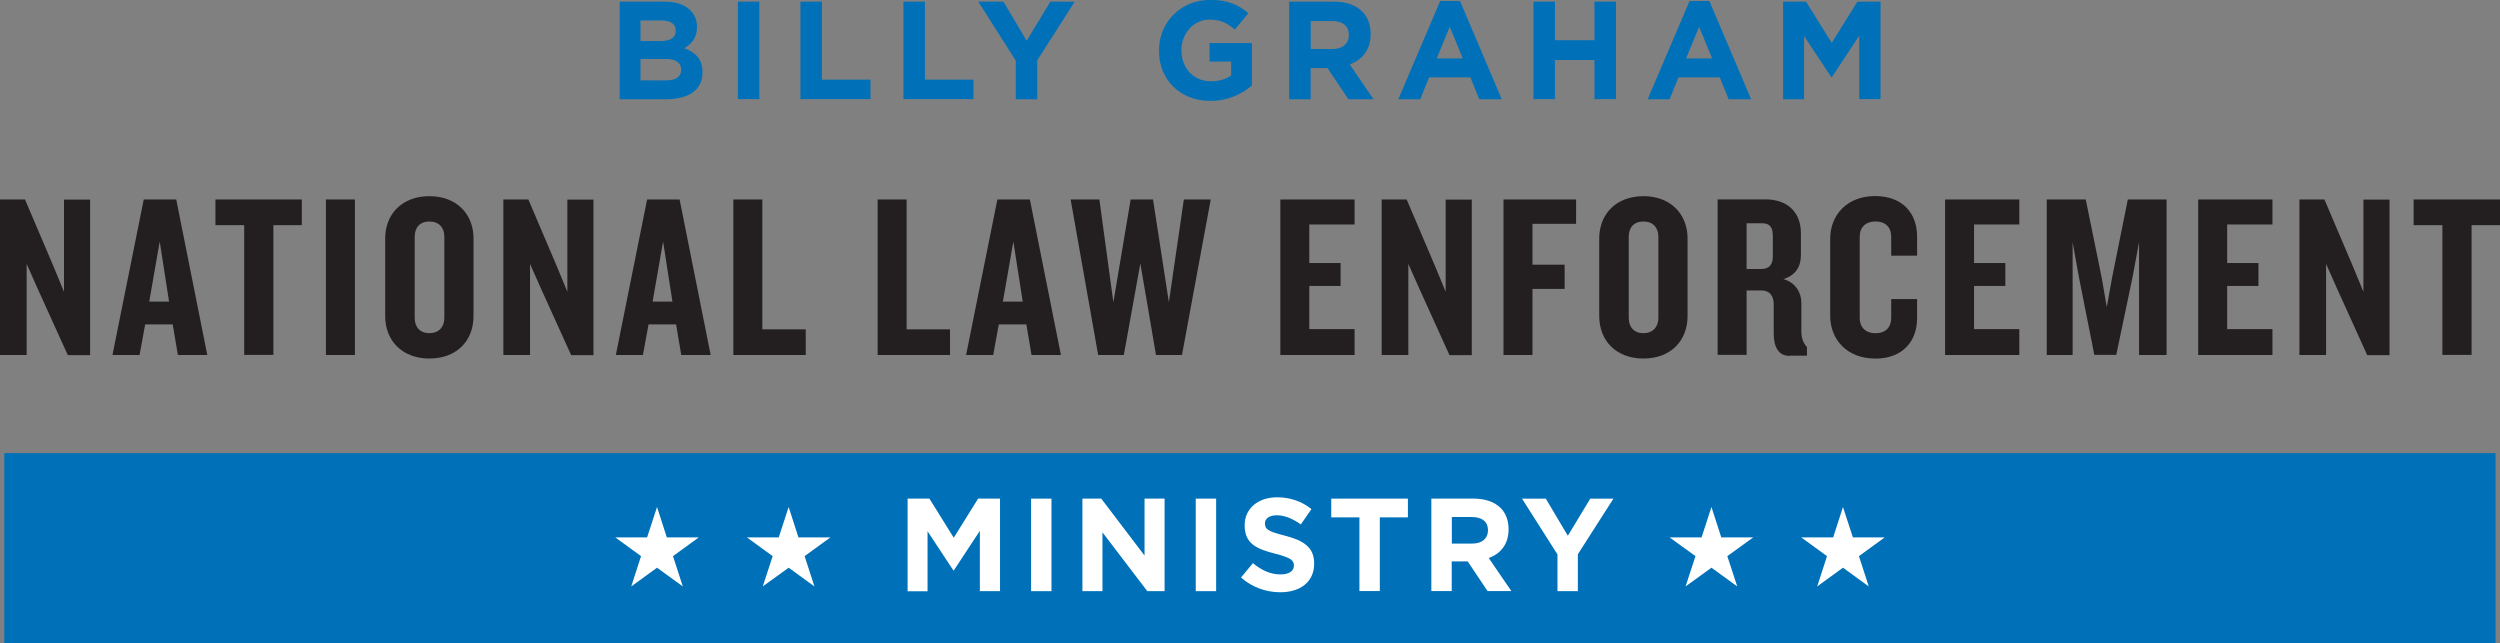 <?xml version="1.0" encoding="UTF-8"?>
<svg id="Layer_2" data-name="Layer 2" xmlns="http://www.w3.org/2000/svg" viewBox="0 0 226.97 58.42">
  <rect x="0" y="0" width="226.97" height="58.42" fill="#808080" stroke="none"/>
  <defs>
    <style>
      .cls-1 {
        fill: #231f20;
      }

      .cls-1, .cls-2, .cls-3 {
        stroke-width: 0px;
      }

      .cls-2 {
        fill: #fff;
      }

      .cls-3 {
        fill: #0071b9;
      }
    </style>
  </defs>
  <g id="Layer_1-2" data-name="Layer 1">
    <g>
      <g>
        <path class="cls-3" d="m56.25.15h4.11c1.01,0,1.81.28,2.31.78.4.41.61.9.61,1.51v.02c0,1-.53,1.56-1.16,1.91,1.02.39,1.66.99,1.66,2.18v.03c0,1.62-1.32,2.43-3.31,2.43h-4.21V.15Zm5.1,2.62c0-.58-.46-.91-1.28-.91h-1.92v1.87h1.8c.86,0,1.4-.28,1.4-.94v-.03Zm-.95,2.58h-2.25v1.95h2.31c.86,0,1.38-.3,1.38-.96v-.03c0-.59-.44-.96-1.44-.96Z"/>
        <path class="cls-3" d="m66.99.15h1.95v8.85h-1.95V.15Z"/>
        <path class="cls-3" d="m72.67.15h1.95v7.08h4.41v1.77h-6.36V.15Z"/>
        <path class="cls-3" d="m82.02.15h1.95v7.08h4.41v1.77h-6.36V.15Z"/>
        <path class="cls-3" d="m92.22,5.51l-3.4-5.36h2.28l2.11,3.55,2.15-3.55h2.21l-3.4,5.33v3.53h-1.95v-3.49Z"/>
        <path class="cls-3" d="m105.22,4.6v-.03c0-2.52,1.96-4.58,4.64-4.58,1.59,0,2.56.43,3.48,1.21l-1.23,1.48c-.68-.57-1.29-.9-2.31-.9-1.42,0-2.54,1.25-2.54,2.76v.03c0,1.62,1.11,2.81,2.68,2.81.71,0,1.34-.18,1.83-.53v-1.26h-1.96v-1.68h3.85v3.85c-.91.77-2.16,1.4-3.78,1.4-2.76,0-4.66-1.94-4.66-4.55Z"/>
        <path class="cls-3" d="m117.05.15h4.05c1.13,0,2,.32,2.58.9.49.49.76,1.19.76,2.02v.03c0,1.43-.77,2.33-1.9,2.75l2.16,3.16h-2.28l-1.9-2.83h-1.53v2.83h-1.95V.15Zm3.92,4.3c.95,0,1.49-.51,1.49-1.25v-.03c0-.83-.58-1.26-1.53-1.26h-1.93v2.54h1.97Z"/>
        <path class="cls-3" d="m130.75.09h1.8l3.79,8.92h-2.04l-.81-1.99h-3.74l-.81,1.99h-1.99L130.75.09Zm2.05,5.21l-1.18-2.87-1.18,2.87h2.35Z"/>
        <path class="cls-3" d="m139.22.15h1.95v3.5h3.59V.15h1.95v8.85h-1.95v-3.55h-3.59v3.55h-1.95V.15Z"/>
        <path class="cls-3" d="m153.39.09h1.8l3.79,8.92h-2.04l-.81-1.99h-3.74l-.81,1.99h-1.99L153.39.09Zm2.05,5.21l-1.18-2.87-1.18,2.87h2.35Z"/>
        <path class="cls-3" d="m161.87.15h2.1l2.33,3.74,2.33-3.74h2.1v8.85h-1.93V3.23l-2.49,3.78h-.05l-2.47-3.74v5.74h-1.91V.15Z"/>
      </g>
      <g>
        <rect class="cls-3" x=".39" y="41.14" width="226.18" height="17.29"/>
        <g>
          <g>
            <path class="cls-2" d="m82.39,45.27h1.99l2.21,3.55,2.21-3.55h1.99v8.4h-1.83v-5.48l-2.36,3.59h-.05l-2.34-3.55v5.45h-1.81v-8.4Z"/>
            <path class="cls-2" d="m93.61,45.27h1.85v8.4h-1.85v-8.4Z"/>
            <path class="cls-2" d="m98.28,45.27h1.7l3.93,5.17v-5.17h1.82v8.4h-1.57l-4.07-5.34v5.34h-1.82v-8.4Z"/>
            <path class="cls-2" d="m108.56,45.27h1.85v8.4h-1.85v-8.4Z"/>
            <path class="cls-2" d="m112.66,52.44l1.09-1.31c.76.62,1.55,1.02,2.51,1.02.76,0,1.21-.3,1.21-.79v-.02c0-.47-.29-.71-1.69-1.07-1.69-.43-2.78-.9-2.78-2.57v-.02c0-1.52,1.22-2.53,2.94-2.53,1.22,0,2.27.38,3.12,1.07l-.96,1.39c-.74-.52-1.47-.83-2.18-.83s-1.08.32-1.08.73v.02c0,.55.36.73,1.81,1.1,1.7.44,2.66,1.06,2.66,2.52v.02c0,1.67-1.27,2.6-3.08,2.6-1.27,0-2.55-.44-3.56-1.34Z"/>
            <path class="cls-2" d="m123.41,46.97h-2.55v-1.7h6.96v1.7h-2.55v6.69h-1.85v-6.69Z"/>
            <path class="cls-2" d="m129.95,45.27h3.84c1.07,0,1.89.3,2.45.85.47.47.72,1.13.72,1.92v.02c0,1.36-.73,2.21-1.8,2.6l2.05,3h-2.16l-1.8-2.69h-1.45v2.69h-1.85v-8.4Zm3.72,4.08c.9,0,1.42-.48,1.42-1.19v-.02c0-.79-.55-1.2-1.45-1.2h-1.83v2.41h1.87Z"/>
            <path class="cls-2" d="m141.41,50.35l-3.23-5.08h2.16l2,3.37,2.04-3.37h2.1l-3.23,5.05v3.35h-1.85v-3.31Z"/>
          </g>
          <polygon class="cls-2" points="59.65 46.03 60.54 48.79 63.44 48.79 61.1 50.49 61.99 53.24 59.65 51.54 57.31 53.24 58.2 50.49 55.86 48.79 58.75 48.79 59.65 46.03"/>
          <polygon class="cls-2" points="71.6 46.03 72.49 48.79 75.39 48.79 73.05 50.49 73.94 53.24 71.6 51.54 69.25 53.24 70.15 50.49 67.81 48.79 70.7 48.79 71.6 46.03"/>
          <polygon class="cls-2" points="155.38 46.03 156.27 48.79 159.17 48.79 156.82 50.49 157.72 53.24 155.38 51.54 153.03 53.24 153.93 50.49 151.58 48.79 154.48 48.79 155.38 46.03"/>
          <polygon class="cls-2" points="167.32 46.03 168.22 48.79 171.11 48.79 168.77 50.49 169.66 53.24 167.32 51.54 164.98 53.24 165.87 50.49 163.53 48.79 166.43 48.79 167.32 46.03"/>
        </g>
      </g>
      <g>
        <path class="cls-1" d="m6.15,32.23l-2.73-6.02-1-2.25v8.27H0v-14.12h2.27l2.61,6.13.93,2.25v-8.37h2.37v14.12h-2.04Z"/>
        <path class="cls-1" d="m16.15,32.23l-.47-2.78h-2.5l-.51,2.78h-2.46l2.84-14.12h2.95l2.82,14.12h-2.67Zm-1.65-10.3l-.95,5.45h1.8l-.85-5.45Z"/>
        <path class="cls-1" d="m24.82,20.44v11.78h-2.65v-11.78h-2.61v-2.33h7.84v2.33h-2.59Z"/>
        <path class="cls-1" d="m29.59,32.23v-14.12h2.63v14.12h-2.63Z"/>
        <path class="cls-1" d="m38.98,32.55c-2.46,0-4.01-1.61-4.01-3.86v-7.04c0-2.23,1.55-3.84,4.01-3.84s4.01,1.61,4.01,3.84v7.04c0,2.25-1.53,3.86-4.01,3.86Zm1.36-11.06c0-.83-.49-1.38-1.36-1.38s-1.33.55-1.33,1.38v7.38c0,.83.49,1.38,1.33,1.38s1.36-.55,1.36-1.38v-7.38Z"/>
        <path class="cls-1" d="m51.85,32.23l-2.73-6.02-1-2.25v8.27h-2.42v-14.12h2.27l2.61,6.13.93,2.25v-8.37h2.37v14.12h-2.04Z"/>
        <path class="cls-1" d="m61.85,32.23l-.47-2.78h-2.5l-.51,2.78h-2.46l2.84-14.12h2.95l2.82,14.12h-2.67Zm-1.65-10.3l-.95,5.45h1.8l-.85-5.45Z"/>
        <path class="cls-1" d="m66.58,32.23v-14.12h2.63v11.79h3.94v2.33h-6.57Z"/>
        <path class="cls-1" d="m79.68,32.23v-14.12h2.63v11.79h3.94v2.33h-6.57Z"/>
        <path class="cls-1" d="m93.65,32.23l-.47-2.78h-2.5l-.51,2.78h-2.46l2.84-14.12h2.95l2.82,14.12h-2.67Zm-1.65-10.3l-.95,5.45h1.8l-.85-5.45Z"/>
        <path class="cls-1" d="m107.3,32.23h-2.35l-1.42-8.31-1.5,8.31h-2.33l-2.5-14.12h2.61l1.27,9.33,1.57-9.33h2.03l1.44,9.33,1.36-9.33h2.44l-2.61,14.12Z"/>
        <path class="cls-1" d="m116.24,32.23v-14.12h6.74v2.27h-4.11v3.5h2.84v2.08h-2.84v3.92h4.11v2.35h-6.74Z"/>
        <path class="cls-1" d="m131.59,32.23l-2.73-6.02-1-2.25v8.27h-2.42v-14.12h2.27l2.61,6.13.93,2.25v-8.37h2.37v14.12h-2.04Z"/>
        <path class="cls-1" d="m139.13,20.32v3.71h2.92v2.2h-2.92v6h-2.63v-14.12h6.59v2.21h-3.96Z"/>
        <path class="cls-1" d="m149.2,32.55c-2.46,0-4.01-1.61-4.01-3.86v-7.04c0-2.23,1.55-3.84,4.01-3.84s4.01,1.61,4.01,3.84v7.04c0,2.25-1.53,3.86-4.01,3.86Zm1.36-11.06c0-.83-.49-1.38-1.36-1.38s-1.33.55-1.33,1.38v7.38c0,.83.49,1.38,1.33,1.38s1.36-.55,1.36-1.38v-7.38Z"/>
        <path class="cls-1" d="m162.47,32.31c-1.04,0-1.44-.85-1.44-2.08v-2.65c0-.66-.34-1.21-1.08-1.21h-1.38v5.85h-2.63v-14.12h4.34c1.93,0,3.22,1.1,3.22,3.07v1.99c0,1.06-.49,1.84-1.59,2.18,1.1.3,1.63,1.23,1.63,2.14v2.59c0,.66.19,1.1.51,1.44v.78h-1.59Zm-1.53-11.02c0-.64-.28-1.02-.93-1.02h-1.44v4.15h1.34c.68,0,1.04-.36,1.04-1.12v-2.01Z"/>
        <path class="cls-1" d="m170.23,32.55c-2.52,0-4.07-1.7-4.07-3.88v-6.99c0-2.18,1.55-3.88,4.07-3.88s3.82,1.57,3.82,3.69v1.72h-2.35v-1.7c0-.83-.47-1.4-1.42-1.4s-1.44.57-1.44,1.36v7.42c0,.78.49,1.36,1.44,1.36s1.42-.57,1.42-1.4v-1.7h2.35v1.72c0,2.12-1.31,3.69-3.82,3.69Z"/>
        <path class="cls-1" d="m176.59,32.23v-14.12h6.74v2.27h-4.11v3.5h2.84v2.08h-2.84v3.92h4.11v2.35h-6.74Z"/>
        <path class="cls-1" d="m194.2,32.23v-10.24l-.57,3.07-1.5,7.16h-1.99l-1.42-7.16-.55-3.07v10.24h-2.35v-14.12h3.54l1.46,7.16.45,2.61.47-2.61,1.44-7.16h3.52v14.12h-2.48Z"/>
        <path class="cls-1" d="m199.57,32.23v-14.12h6.74v2.27h-4.11v3.5h2.84v2.08h-2.84v3.92h4.11v2.35h-6.74Z"/>
        <path class="cls-1" d="m214.91,32.23l-2.73-6.02-1-2.25v8.27h-2.42v-14.12h2.27l2.61,6.13.93,2.25v-8.37h2.37v14.12h-2.04Z"/>
        <path class="cls-1" d="m224.39,20.44v11.78h-2.65v-11.78h-2.61v-2.33h7.84v2.33h-2.59Z"/>
      </g>
    </g>
  </g>
</svg>
